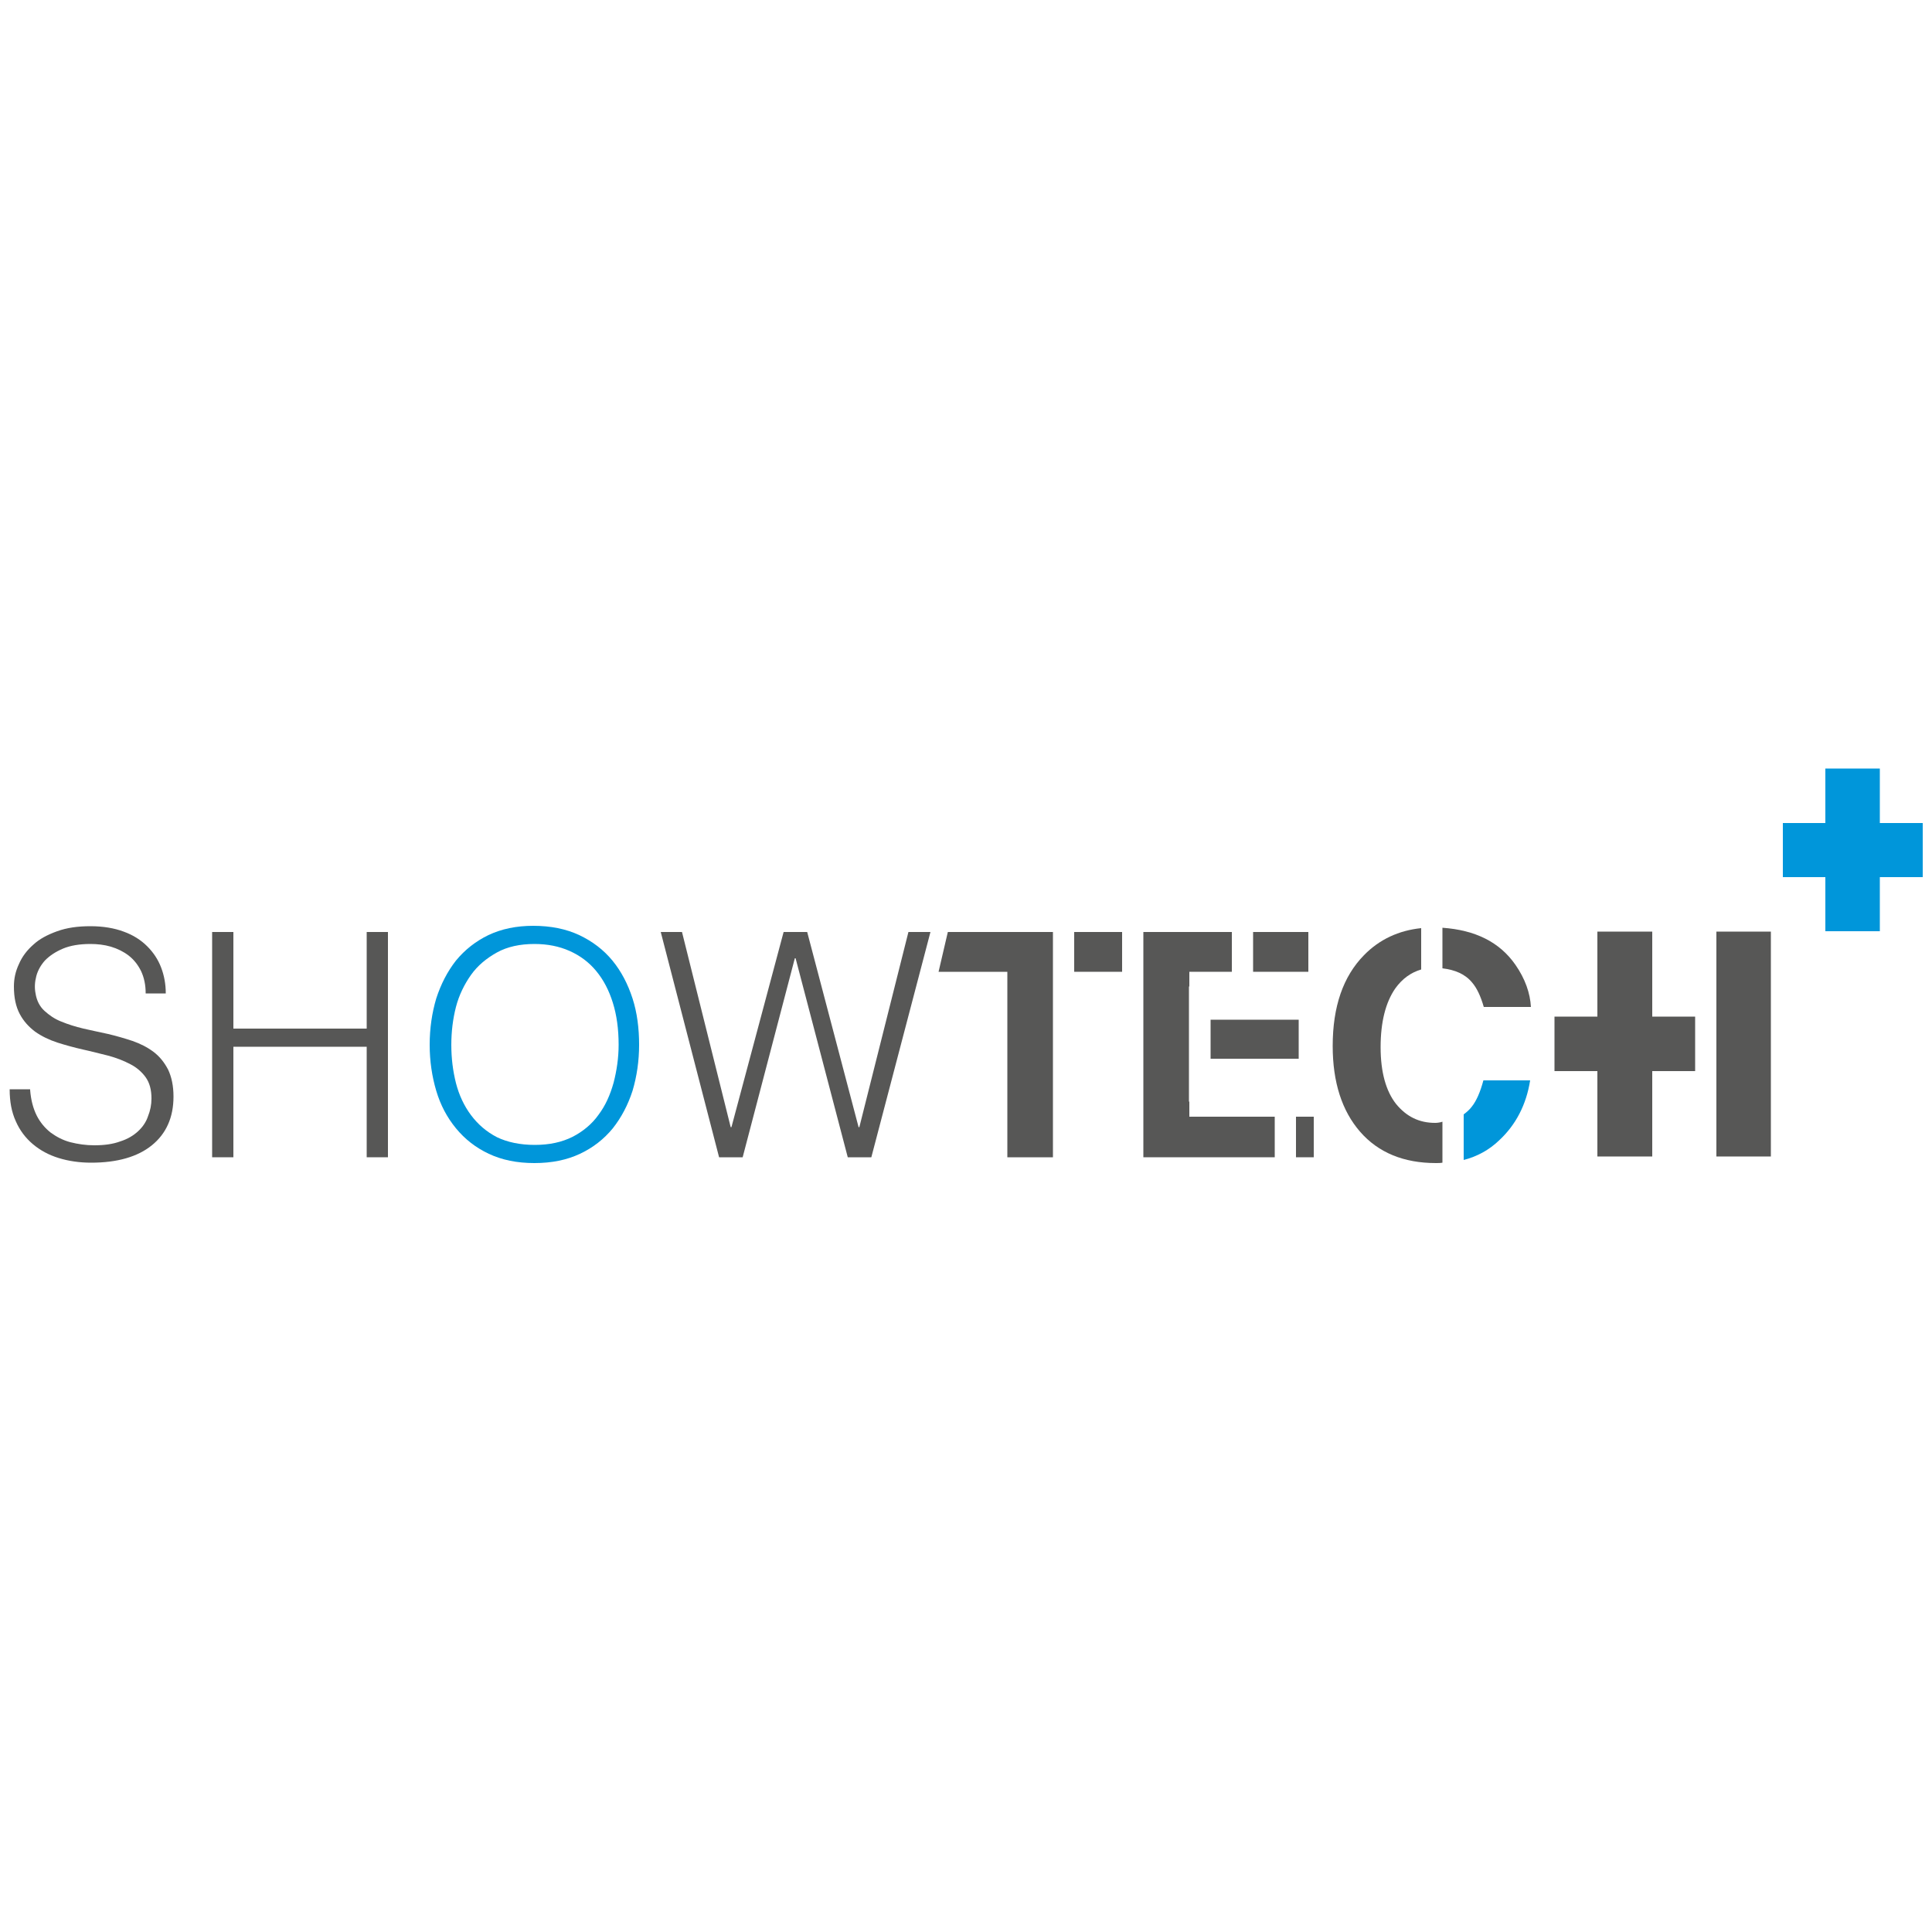 <svg xmlns="http://www.w3.org/2000/svg" xmlns:xlink="http://www.w3.org/1999/xlink" id="Layer_1" x="0px" y="0px" viewBox="0 0 500 500" style="enable-background:new 0 0 500 500;" xml:space="preserve"> <style type="text/css"> .st0{fill:#575756;} .st1{fill:#0096DA;} </style> <g> <path class="st0" d="M7.8,282.1c0.2,2.6,0.8,4.8,1.7,6.6c0.9,1.8,2.2,3.3,3.6,4.4c1.5,1.1,3.2,2,5.1,2.5c2,0.5,4,0.8,6.2,0.8 c2.6,0,4.8-0.3,6.7-1c1.9-0.6,3.4-1.5,4.6-2.6c1.2-1.1,2.1-2.4,2.6-3.9c0.6-1.5,0.9-3,0.9-4.6c0-2.3-0.5-4.1-1.5-5.5 c-1-1.4-2.4-2.6-4-3.4c-1.7-0.9-3.5-1.6-5.7-2.2c-2.1-0.5-4.3-1.1-6.6-1.6c-2.2-0.5-4.4-1.1-6.6-1.8c-2.1-0.7-4-1.6-5.7-2.8 c-1.6-1.2-3-2.7-4-4.6c-1-1.9-1.5-4.2-1.5-7.1c0-2,0.4-3.9,1.3-5.8c0.8-1.9,2.1-3.6,3.7-5c1.6-1.5,3.7-2.6,6.2-3.5 c2.5-0.9,5.3-1.3,8.6-1.3c3.3,0,6.2,0.5,8.6,1.4c2.5,0.9,4.5,2.2,6.1,3.8c1.6,1.6,2.8,3.4,3.6,5.5c0.8,2.1,1.2,4.3,1.2,6.7h-5.2 c0-2.2-0.4-4.1-1.2-5.8c-0.8-1.6-1.8-2.9-3.2-4c-1.3-1-2.9-1.8-4.6-2.3c-1.7-0.5-3.5-0.7-5.3-0.7c-2.8,0-5.2,0.4-7.1,1.2 c-1.9,0.8-3.4,1.8-4.6,3c-1.1,1.2-1.9,2.6-2.3,4.1c-0.4,1.5-0.5,3-0.2,4.5c0.3,1.9,1.1,3.4,2.3,4.5c1.2,1.1,2.6,2.1,4.4,2.8 c1.7,0.7,3.6,1.3,5.7,1.8c2.1,0.5,4.2,0.9,6.4,1.4c2.1,0.5,4.2,1.1,6.3,1.8c2,0.7,3.8,1.6,5.4,2.8c1.6,1.2,2.8,2.7,3.8,4.6 c0.9,1.9,1.4,4.2,1.4,7c0,5.4-1.9,9.6-5.6,12.6c-3.7,3-9,4.5-15.7,4.5c-3,0-5.8-0.4-8.4-1.2c-2.6-0.8-4.8-2-6.7-3.6 c-1.9-1.6-3.4-3.6-4.4-5.9c-1.1-2.4-1.6-5.1-1.6-8.3H7.8z"></path> <polygon class="st0" points="54.9,299.5 54.9,241.2 60.4,241.2 60.4,266.2 94.9,266.2 94.9,241.2 100.4,241.2 100.4,299.5 94.9,299.5 94.9,270.9 60.4,270.9 60.4,299.5 "></polygon> <path class="st1" d="M111.2,270.4c0-4.3,0.6-8.3,1.7-12c1.2-3.7,2.9-7,5.1-9.8c2.3-2.8,5.1-5,8.4-6.6c3.4-1.6,7.2-2.4,11.6-2.4 c4.5,0,8.5,0.8,11.9,2.4c3.4,1.6,6.3,3.8,8.6,6.6c2.3,2.8,4,6.1,5.2,9.8c1.2,3.7,1.7,7.8,1.7,12c0,4.2-0.6,8.2-1.7,11.9 c-1.2,3.7-2.9,6.9-5.1,9.7c-2.3,2.8-5.1,5-8.5,6.6c-3.4,1.6-7.3,2.4-11.8,2.4c-4.5,0-8.4-0.8-11.8-2.4c-3.4-1.6-6.2-3.8-8.5-6.6 c-2.3-2.8-4-6-5.1-9.7C111.8,278.6,111.2,274.6,111.2,270.4 M138.4,296.3c3.8,0,7-0.7,9.8-2.1c2.7-1.4,5-3.3,6.7-5.7 c1.8-2.4,3-5.1,3.9-8.3c0.8-3.1,1.3-6.4,1.3-9.8c0-4.1-0.5-7.7-1.5-10.9c-1-3.2-2.4-5.9-4.3-8.2c-1.9-2.3-4.2-4-6.9-5.2 c-2.7-1.2-5.7-1.8-9.1-1.8c-3.7,0-7,0.7-9.7,2.2c-2.7,1.5-5,3.4-6.7,5.8c-1.7,2.4-3.1,5.2-3.9,8.3c-0.8,3.1-1.2,6.4-1.2,9.8 c0,3.5,0.4,6.7,1.2,9.9c0.8,3.1,2.1,5.9,3.9,8.3c1.8,2.4,4,4.3,6.7,5.7C131.3,295.6,134.6,296.3,138.4,296.3"></path> <polygon class="st0" points="222.2,291.7 222.4,291.7 235.1,241.2 240.8,241.2 225.5,299.5 219.4,299.5 205.9,248 205.7,248 192.2,299.5 186.1,299.5 171,241.2 176.5,241.2 189.1,291.7 189.3,291.7 202.8,241.2 208.9,241.2 "></polygon> <polygon class="st0" points="427.6,263.1 427.6,241.1 413.4,241.1 413.4,263.1 402.3,263.1 402.3,277.2 413.4,277.2 413.4,299.3 427.6,299.3 427.6,277.2 438.7,277.2 438.7,263.1 "></polygon> <polygon class="st0" points="444.2,241.1 444.2,262.6 444.2,263.1 444.2,277.2 444.2,283 444.2,299.3 458.3,299.3 458.3,277.2 458.3,263.1 458.3,241.1 "></polygon> <path class="st0" d="M381,254.3c1.2,1.4,2.2,3.5,3,6.3h12.2c-0.2-3.6-1.5-7.3-4-10.9c-4.1-5.9-10.4-9-18.9-9.6v10.5 C376.6,251,379.2,252.1,381,254.3"></path> <path class="st1" d="M380.9,286.4c-0.6,0.8-1.3,1.4-2.1,2v11.8c3.5-0.9,6.6-2.6,9.2-5.1c4.3-4,7-9.2,8-15.5h-12.1 C383.1,282.6,382.1,284.9,380.9,286.4"></path> <path class="st0" d="M371.4,290.6c-4.1,0-7.4-1.6-10.1-4.9c-2.6-3.3-4-8.2-4-14.7s1.3-11.6,3.8-15.2c1.8-2.5,4-4.1,6.7-4.9v-10.7 c-5.8,0.6-10.8,2.9-14.8,7c-5.4,5.5-8.1,13.3-8.1,23.5c0,9.4,2.4,16.8,7.1,22.2c4.7,5.4,11.3,8.1,19.6,8.1c0.6,0,1.2,0,1.7-0.1 v-10.6C372.7,290.5,372,290.6,371.4,290.6"></path> <rect x="324.3" y="241.2" class="st0" width="14.3" height="10.3"></rect> <rect x="335.4" y="289" class="st0" width="4.6" height="10.5"></rect> <polygon class="st0" points="318.8,263.9 318.8,263.9 313.3,263.9 313.3,274 336.1,274 336.1,263.9 324.3,263.9 324.3,263.9 "></polygon> <polygon class="st0" points="307.8,289 307.8,285.1 307.7,285.1 307.7,255.3 307.8,255.3 307.8,251.5 318.8,251.5 318.8,241.2 295.9,241.2 295.9,299.5 329.9,299.5 329.9,289 "></polygon> <polygon class="st0" points="245.3,241.2 242.9,251.5 260.7,251.5 260.7,299.5 272.5,299.5 272.5,241.2 "></polygon> <rect x="278" y="241.2" class="st0" width="12.4" height="10.3"></rect> <polygon class="st1" points="486.5,213 486.5,198.9 472.4,198.9 472.4,213 461.4,213 461.4,227 472.4,227 472.4,241 486.5,241 486.5,227 497.6,227 497.6,213 "></polygon> </g> </svg>